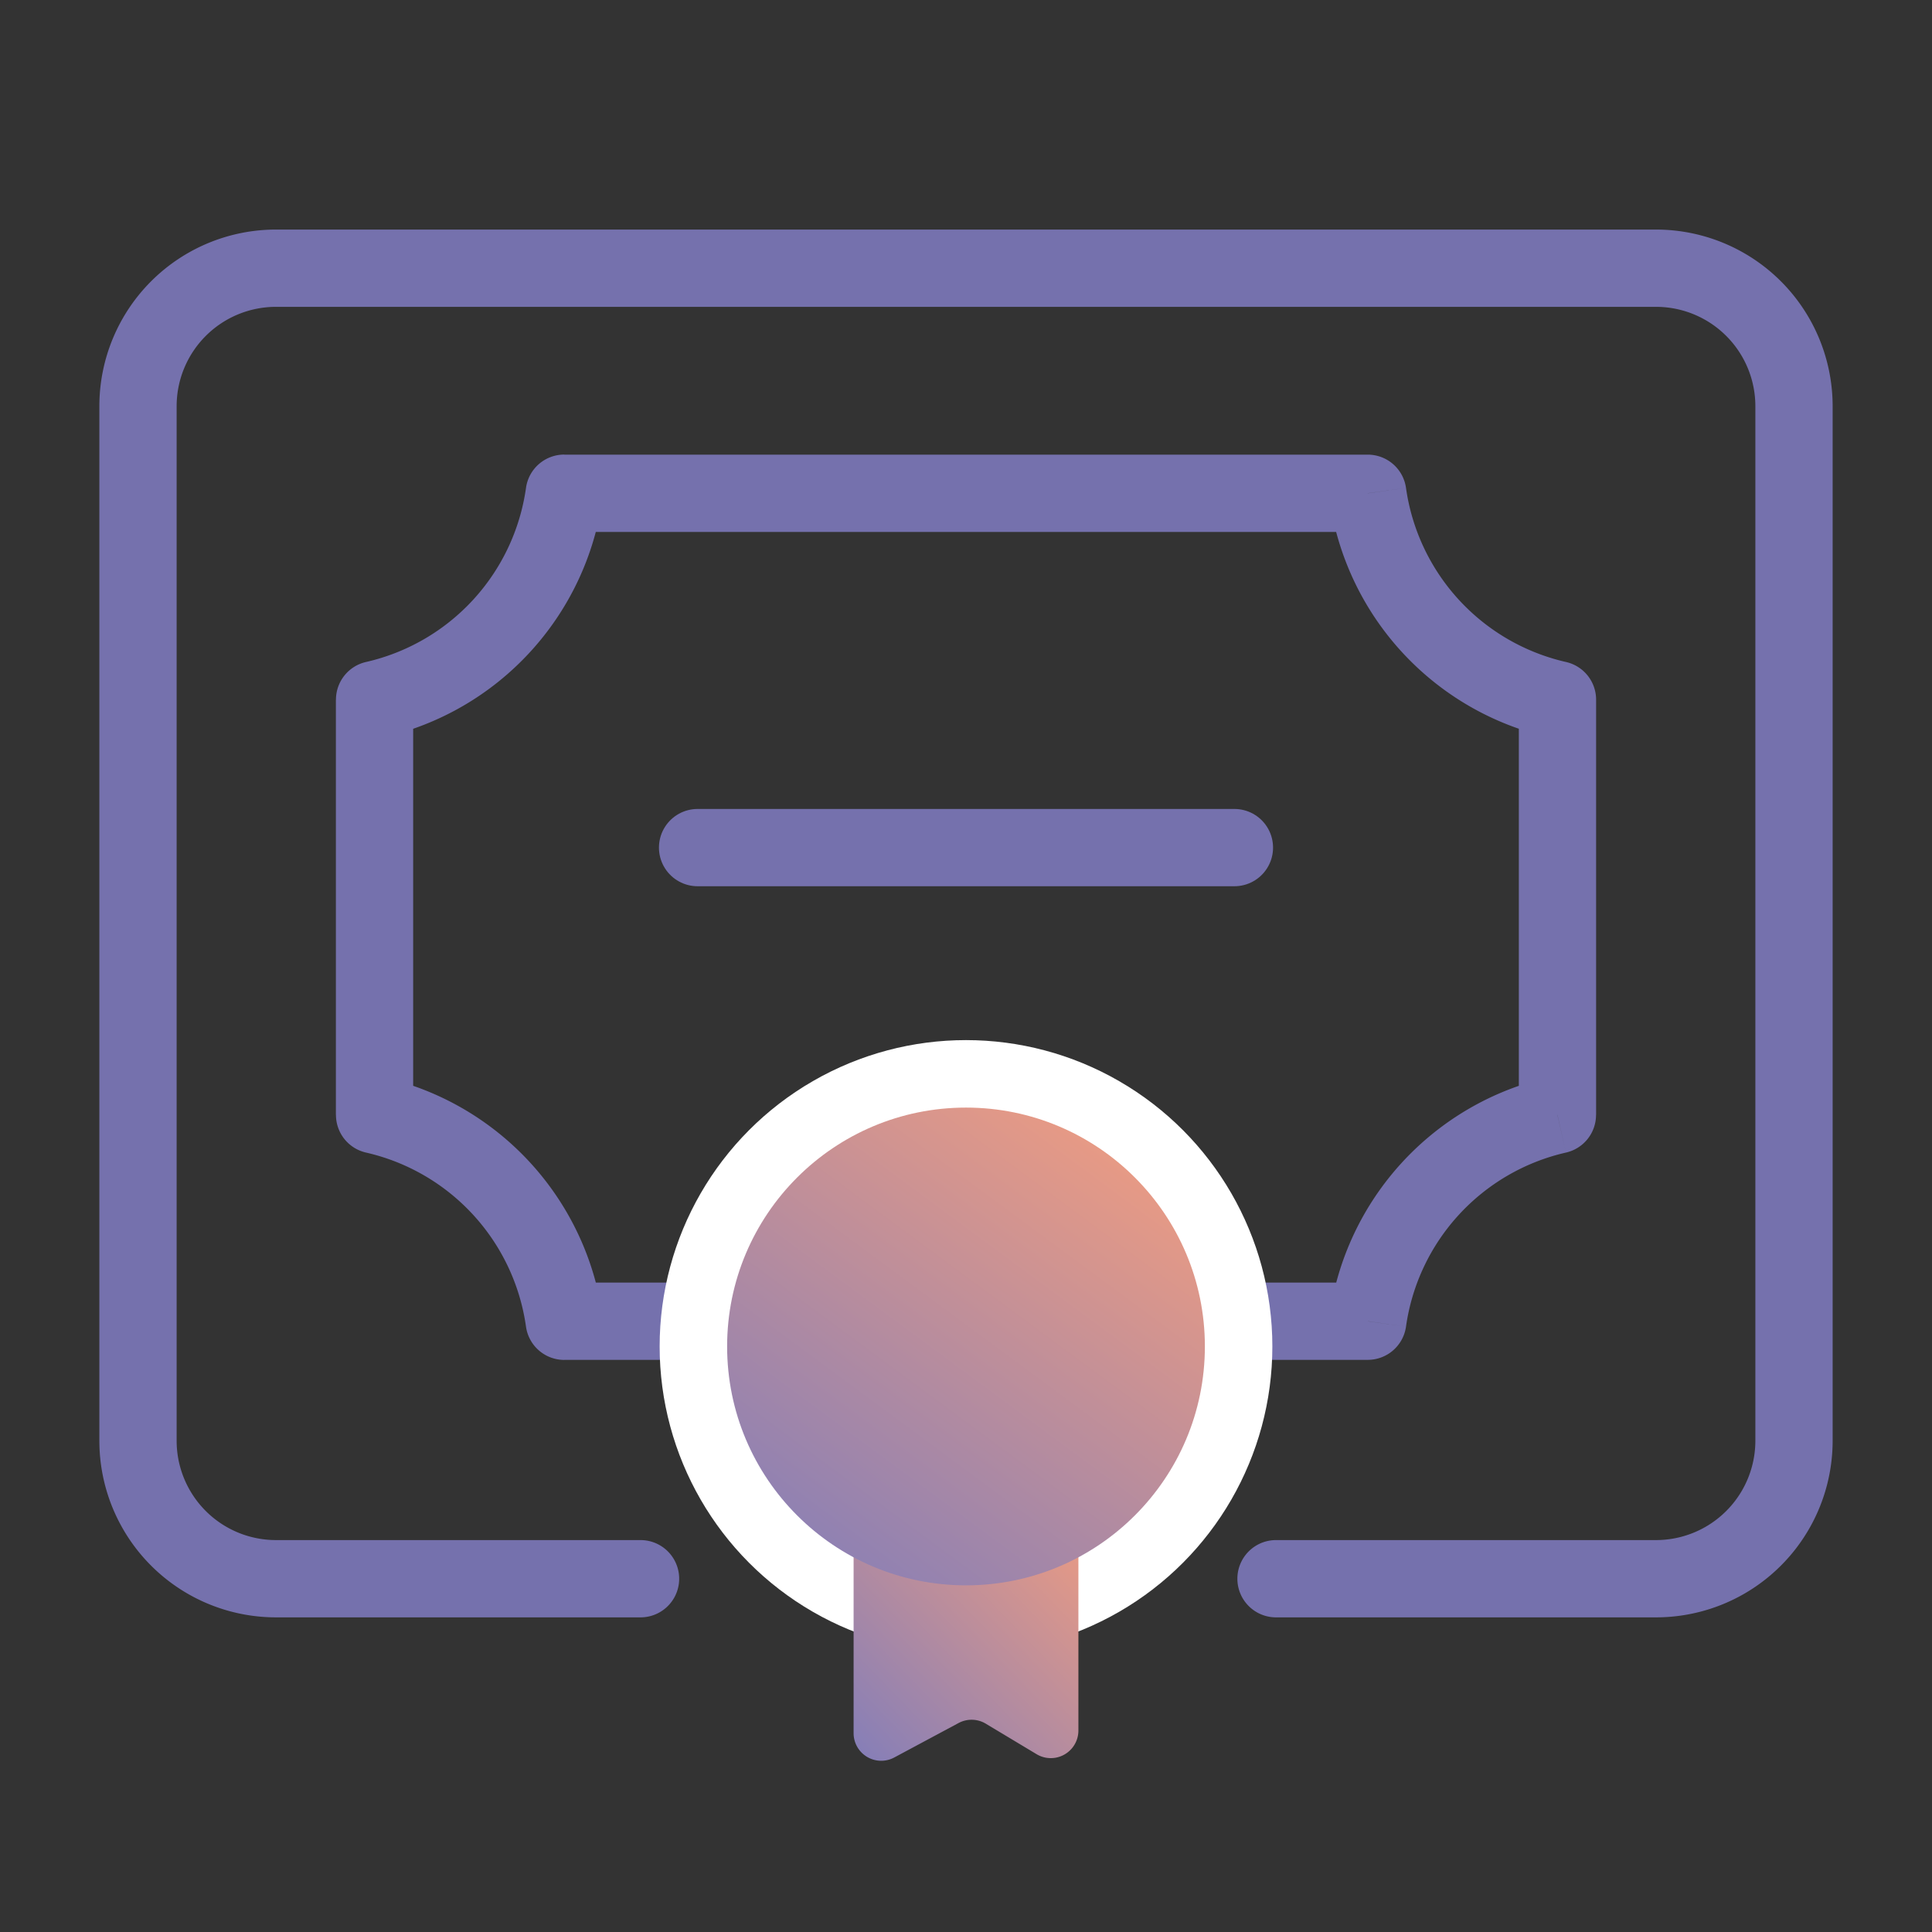 <svg width="28" height="28" viewBox="0 0 28 28" fill="none" xmlns="http://www.w3.org/2000/svg">
    <rect x="0" y="0" width="28" height="28" fill="#333333" stroke="none"/>
    <path d="m5.429 10.14-.124-.546a.56.56 0 0 0-.436.546h.56zm0 6.018h-.56a.56.56 0 0 0 .436.546l.124-.546zm2.75-9.01v-.56a.56.56 0 0 0-.556.484l.555.077zm11.643 0 .555-.076a.56.56 0 0 0-.555-.483v.56zm2.75 2.992h.56a.56.56 0 0 0-.437-.546l-.124.546zm0 6.018.123.546a.56.56 0 0 0 .436-.546h-.56zm-2.75 2.99v.56a.56.56 0 0 0 .555-.482l-.555-.077zm-11.644 0-.555.078a.56.56 0 0 0 .555.483v-.56zm-2.75-9.008h-.56v6.018h1.12V10.14h-.56zm2.75-2.991-.555-.077a3.02 3.02 0 0 1-2.318 2.522l.124.546.123.547a4.14 4.14 0 0 0 3.18-3.46l-.554-.078zm11.644 0v-.56H8.178v1.12h11.644v-.56zm2.75 2.991.123-.546a3.02 3.02 0 0 1-2.318-2.522l-.555.077-.555.077a4.14 4.14 0 0 0 3.18 3.46l.124-.546zm0 6.018h.56V10.14h-1.12v6.018h.56zm-2.75 2.99.555.078a3.02 3.02 0 0 1 2.318-2.522l-.124-.546-.123-.546a4.14 4.14 0 0 0-3.18 3.46l.554.077zm-11.644 0v.56h11.644v-1.12H8.178v.56zm-2.75-2.99-.123.546a3.02 3.02 0 0 1 2.318 2.522l.555-.077.555-.077a4.14 4.14 0 0 0-3.18-3.46l-.124.546z" fill="#7571AD"/>
    <circle cx="14" cy="19.514" r="4.44" fill="#fff"/>
    <path d="M18.493 22.88H24a2 2 0 0 0 2-2V5.887a2 2 0 0 0-2-2H4a2 2 0 0 0-2 2V20.88a2 2 0 0 0 2 2h5.283" stroke="#7571AD" stroke-width="1.12" stroke-linecap="round" stroke-linejoin="round"/>
    <path d="M12.371 25.12V21.64c0-.22.18-.4.4-.4h2.458c.22 0 .4.18.4.4v3.44a.4.4 0 0 1-.606.343l-.736-.442a.4.4 0 0 0-.394-.01l-.933.5a.4.4 0 0 1-.589-.353z" fill="url(#w1drntoesa)"/>
    <path d="M10.11 12.284h7.78" stroke="#7571AD" stroke-width="1.12" stroke-linecap="round" stroke-linejoin="round"/>
    <circle cx="14" cy="19.514" r="3.462" fill="url(#99jye4xwgb)"/>
    <defs>
        <linearGradient id="w1drntoesa" x1="12.045" y1="25.333" x2="16.085" y2="21.416" gradientUnits="userSpaceOnUse">
            <stop stop-color="#817DBA"/>
            <stop offset="1" stop-color="#FCA07A"/>
        </linearGradient>
        <linearGradient id="99jye4xwgb" x1="9.846" y1="22.283" x2="15.731" y2="14.321" gradientUnits="userSpaceOnUse">
            <stop stop-color="#817DBA"/>
            <stop offset="1" stop-color="#FCA07A"/>
        </linearGradient>
    </defs>
</svg>
